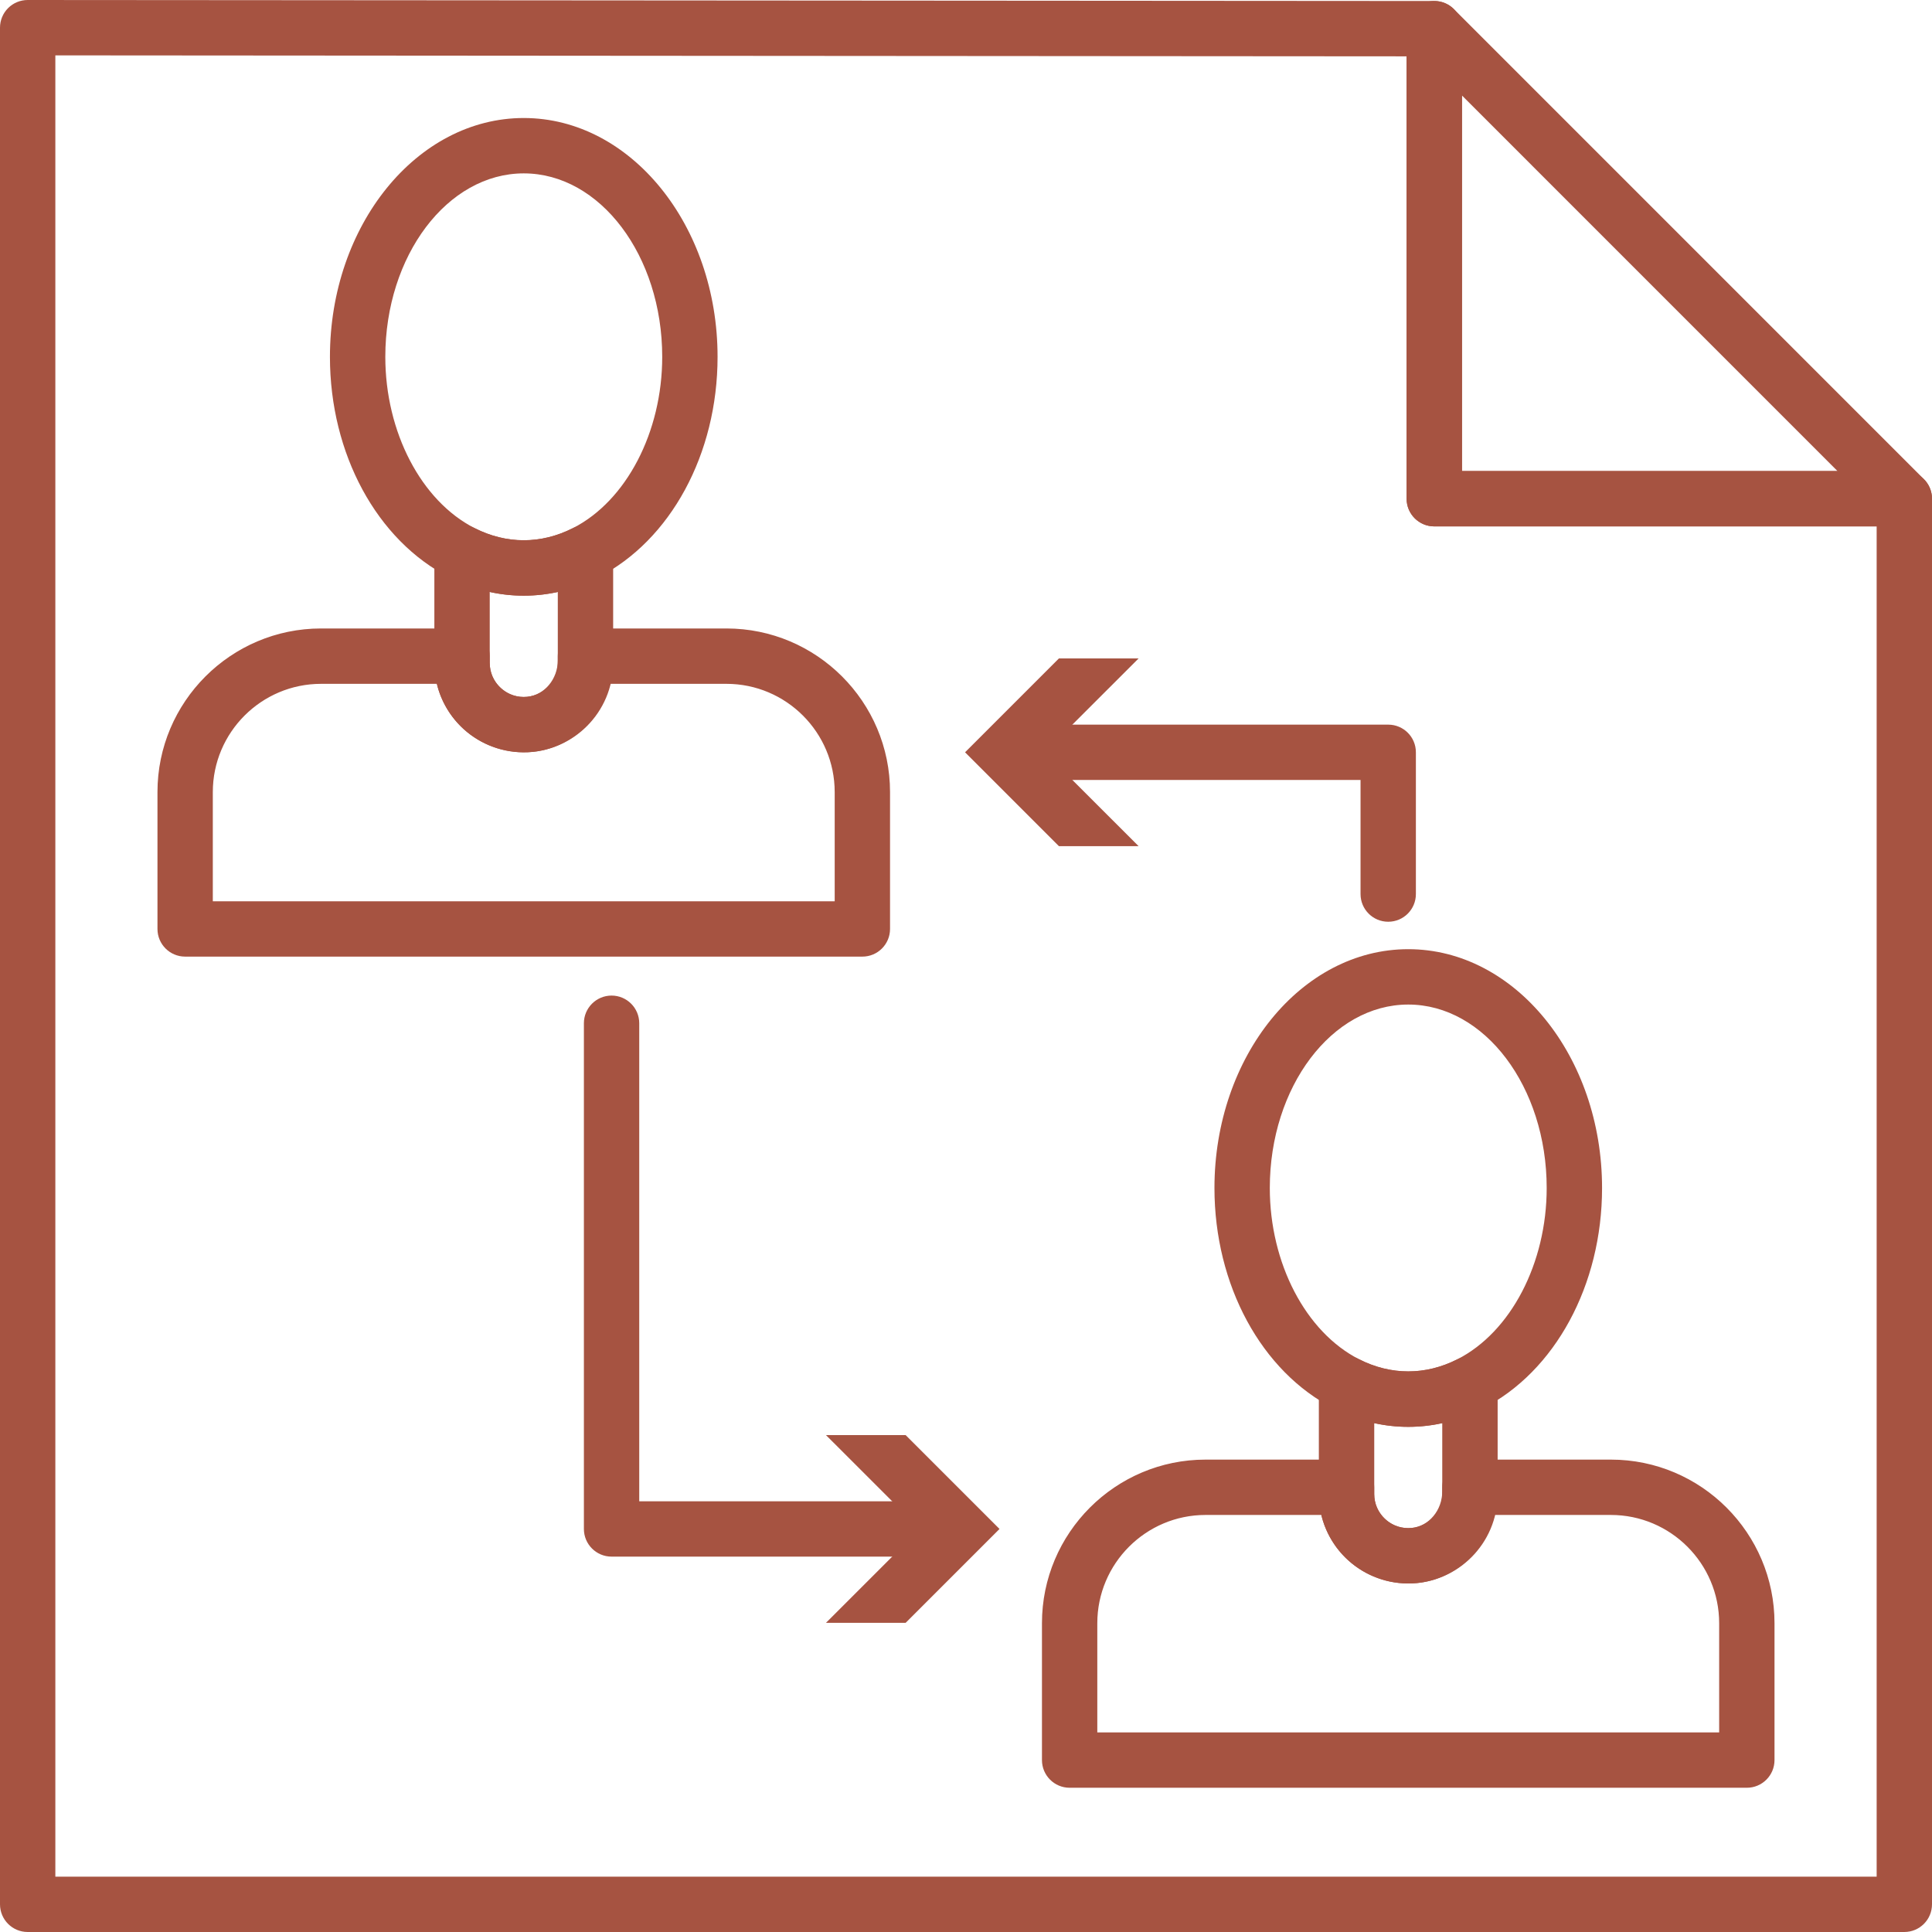 <svg width="85" height="85" viewBox="0 0 85 85" fill="none" xmlns="http://www.w3.org/2000/svg">
<g clip-path="url(#clip0_231_263)">
<path d="M23.043 7.628C19.685 7.628 16.952 11.249 16.952 15.7C16.952 19.01 18.531 22.039 20.881 23.235C22.279 23.947 23.806 23.947 25.206 23.235C27.556 22.038 29.135 19.01 29.135 15.7C29.135 11.249 26.402 7.628 23.043 7.628ZM23.043 26.207C21.92 26.207 20.821 25.938 19.776 25.405C16.581 23.778 14.516 19.969 14.516 15.7C14.516 9.907 18.342 5.192 23.043 5.192C27.744 5.192 31.57 9.907 31.57 15.7C31.57 19.969 29.505 23.778 26.311 25.405C25.265 25.938 24.166 26.207 23.043 26.207Z" fill="#A65341"/>
<path d="M9.363 39.652H36.723V34.848C36.723 32.222 34.586 30.086 31.961 30.086H26.844C26.426 31.683 25.073 32.924 23.426 33.081C22.324 33.184 21.216 32.82 20.398 32.077C19.811 31.543 19.402 30.845 19.221 30.086H14.125C11.5 30.086 9.363 32.222 9.363 34.848V39.652ZM37.941 42.087H8.146C7.474 42.087 6.928 41.543 6.928 40.87V34.848C6.928 30.88 10.157 27.65 14.125 27.65H20.328C21.001 27.65 21.545 28.196 21.545 28.868V29.166C21.545 29.594 21.72 29.988 22.036 30.275C22.352 30.562 22.762 30.7 23.194 30.657C23.949 30.585 24.541 29.879 24.541 29.05V28.868C24.541 28.196 25.085 27.65 25.758 27.65H31.961C35.929 27.65 39.158 30.88 39.158 34.848V40.87C39.158 41.543 38.613 42.087 37.941 42.087Z" fill="#A65341"/>
<path d="M21.547 26.044V29.167C21.547 29.991 22.218 30.663 23.043 30.663C23.868 30.663 24.541 29.991 24.541 29.167V26.044C23.555 26.261 22.531 26.262 21.547 26.044ZM23.043 33.099C20.875 33.099 19.11 31.335 19.11 29.167V24.32C19.11 23.897 19.331 23.503 19.692 23.282C20.054 23.06 20.504 23.043 20.881 23.235C22.279 23.947 23.806 23.947 25.206 23.235C25.583 23.042 26.034 23.06 26.395 23.282C26.756 23.504 26.976 23.897 26.976 24.32V29.167C26.976 31.335 25.212 33.099 23.043 33.099Z" fill="#A65341"/>
<path d="M61.957 44.196C58.599 44.196 55.866 47.816 55.866 52.267C55.866 55.577 57.445 58.606 59.795 59.802C61.193 60.514 62.721 60.514 64.119 59.802C66.469 58.606 68.048 55.577 68.048 52.267C68.048 47.816 65.315 44.196 61.957 44.196ZM61.957 62.775C60.834 62.775 59.735 62.505 58.69 61.972C55.495 60.346 53.431 56.536 53.431 52.267C53.431 46.474 57.256 41.76 61.957 41.76C66.658 41.76 70.484 46.474 70.484 52.267C70.484 56.536 68.419 60.346 65.224 61.972C64.179 62.505 63.08 62.775 61.957 62.775Z" fill="#A65341"/>
<path d="M48.277 76.219H75.636V71.415C75.636 68.789 73.5 66.652 70.873 66.652H65.756C65.339 68.249 63.986 69.491 62.339 69.648C61.234 69.749 60.13 69.388 59.311 68.643C58.723 68.109 58.316 67.412 58.133 66.652H53.038C50.413 66.652 48.277 68.789 48.277 71.415V76.219ZM76.853 78.654H47.059C46.387 78.654 45.842 78.109 45.842 77.436V71.415C45.842 67.446 49.069 64.217 53.038 64.217H59.242C59.915 64.217 60.459 64.762 60.459 65.435V65.733C60.459 66.16 60.634 66.554 60.95 66.841C61.265 67.128 61.677 67.264 62.108 67.223C62.862 67.151 63.453 66.445 63.453 65.617V65.435C63.453 64.762 63.998 64.217 64.671 64.217H70.873C74.843 64.217 78.071 67.446 78.071 71.415V77.436C78.071 78.109 77.526 78.654 76.853 78.654Z" fill="#A65341"/>
<path d="M60.461 62.612V65.734C60.461 66.56 61.132 67.232 61.957 67.232C62.782 67.232 63.453 66.56 63.453 65.734V62.612C62.469 62.83 61.444 62.83 60.461 62.612ZM61.957 69.667C59.789 69.667 58.024 67.902 58.024 65.734V60.888C58.024 60.464 58.245 60.07 58.606 59.85C58.968 59.627 59.419 59.611 59.795 59.803C61.193 60.514 62.721 60.514 64.119 59.803C64.496 59.611 64.946 59.627 65.308 59.85C65.669 60.07 65.89 60.464 65.89 60.888V65.734C65.89 67.902 64.125 69.667 61.957 69.667Z" fill="#A65341"/>
<path d="M2.435 82.565H82.565V23.159H63.104C62.431 23.159 61.885 22.614 61.885 21.942V2.479L2.435 2.436V82.565ZM83.782 85H1.218C0.545 85 0 84.455 0 83.782V1.218C0 0.894 0.128 0.584 0.357 0.356C0.584 0.128 0.894 0 1.218 0L63.104 0.044C63.777 0.044 64.321 0.59 64.321 1.262V20.724H83.782C84.455 20.724 85 21.269 85 21.942V83.782C85 84.455 84.455 85 83.782 85Z" fill="#A65341"/>
<path d="M64.321 20.724H80.842L64.321 4.202V20.724ZM83.782 23.159H63.104C62.431 23.159 61.885 22.614 61.885 21.942V1.262C61.885 0.77 62.182 0.326 62.637 0.138C63.092 -0.052 63.615 0.053 63.965 0.401L84.643 21.081C84.992 21.428 85.096 21.952 84.908 22.407C84.719 22.862 84.275 23.159 83.782 23.159Z" fill="#A65341"/>
<path d="M41.191 68.485H26.906C26.235 68.485 25.689 67.94 25.689 67.268V45.018C25.689 44.347 26.235 43.801 26.906 43.801C27.578 43.801 28.124 44.347 28.124 45.018V66.05H41.191C41.864 66.05 42.408 66.595 42.408 67.268C42.408 67.94 41.864 68.485 41.191 68.485Z" fill="#A65341"/>
<path d="M36.34 63.139L40.471 67.268L36.34 71.397H39.845L43.974 67.268L39.845 63.139H36.34Z" fill="#A65341"/>
<path d="M61.076 40.553C60.403 40.553 59.858 40.008 59.858 39.335V34.316H45.242C44.569 34.316 44.023 33.771 44.023 33.098C44.023 32.425 44.569 31.881 45.242 31.881H61.076C61.749 31.881 62.293 32.425 62.293 33.098V39.335C62.293 40.008 61.749 40.553 61.076 40.553Z" fill="#A65341"/>
<path d="M50.093 37.227L45.962 33.098L50.093 28.969H46.588L42.459 33.098L46.588 37.227H50.093Z" fill="#A65341"/>
</g>
<defs>
<clipPath id="clip0_231_263">
<rect width="85" height="85" fill="white"/>
</clipPath>
</defs>
</svg>
